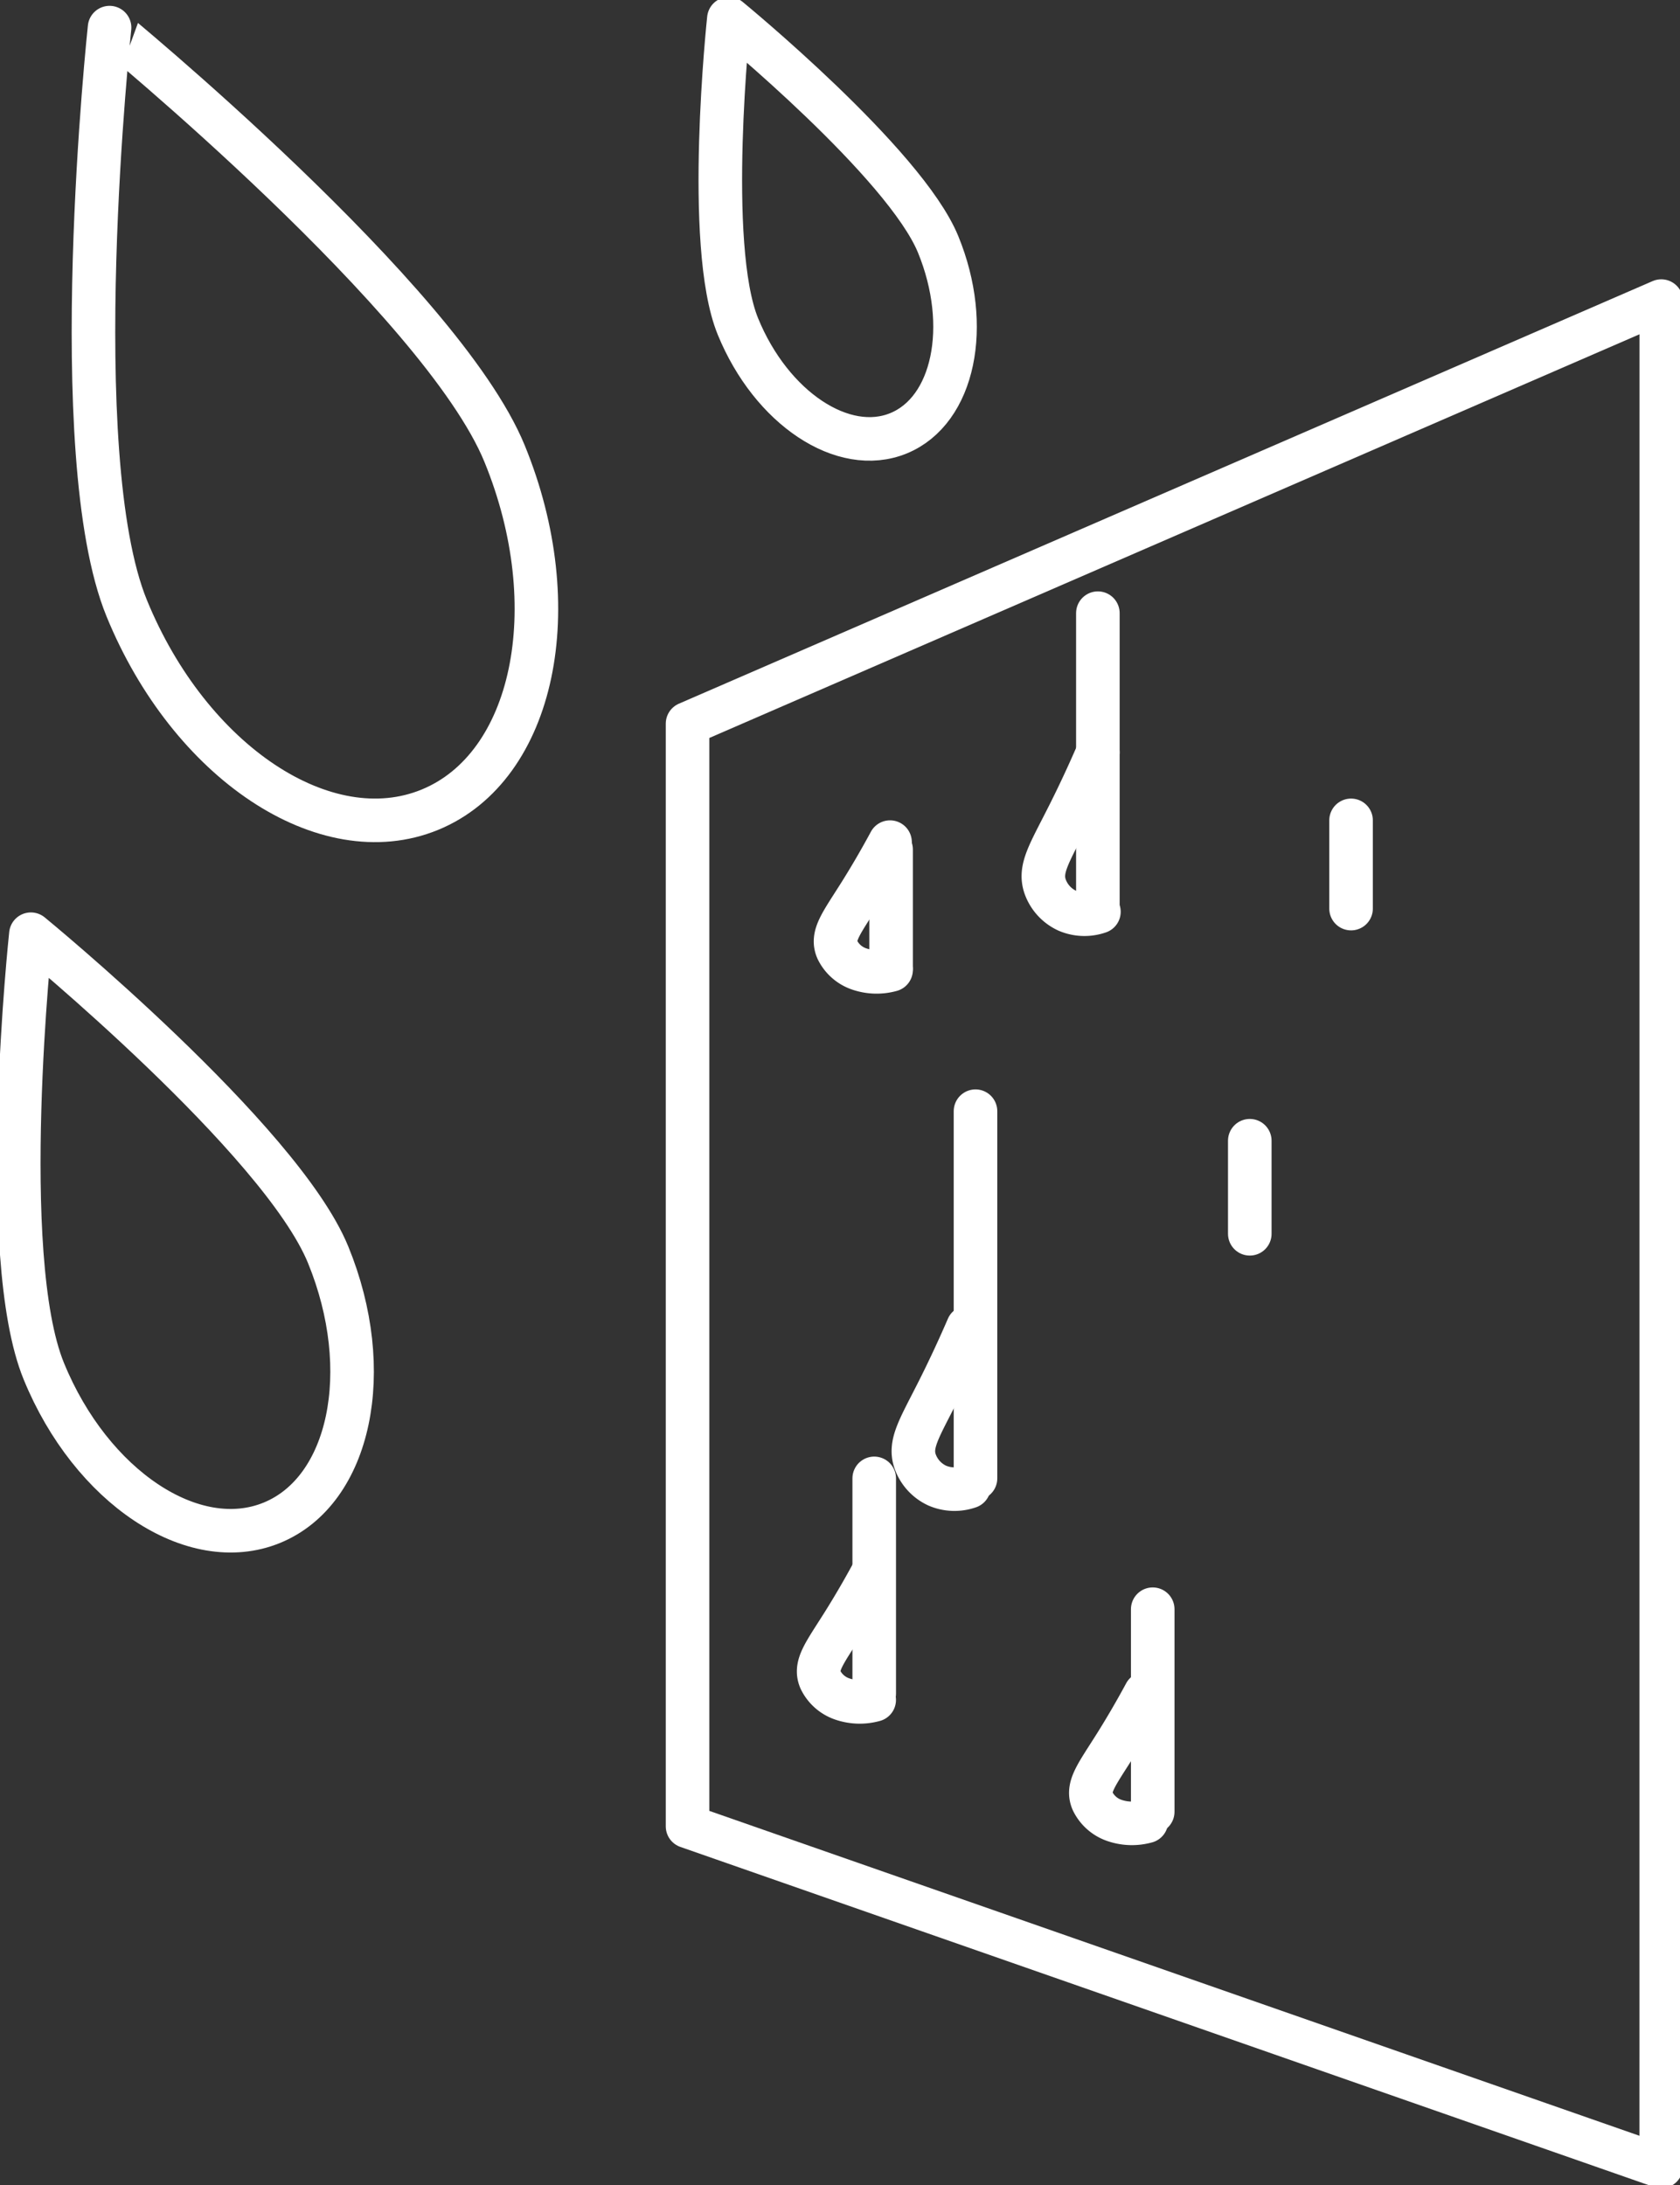 <svg xmlns="http://www.w3.org/2000/svg" xmlns:xlink="http://www.w3.org/1999/xlink" width="115.706" height="150.479" viewBox="0 0 115.706 150.479"><rect x="0" y="0" width="115.706" height="150.479" fill="#333333" stroke="none"/><defs><clipPath id="a"><rect width="115.706" height="150.479" fill="none" stroke="#fff" stroke-width="3"></rect></clipPath></defs><g clip-path="url(#a)"><path d="M158.66,168.566,91.6,145.146V69.213l67.063-29.1Z" transform="translate(-44.247 -19.379)" fill="none" stroke="#fff" stroke-linecap="round" stroke-linejoin="round" stroke-width="3"></path><path d="M40.766,33.014c4.342,10.6,2.036,21.582-5.149,24.525s-16.53-3.267-20.872-13.869-1.184-39.99-1.184-39.99S36.424,22.412,40.766,33.014Z" transform="translate(-6.015 -1.778)" fill="none" stroke="#fff" stroke-linecap="round" stroke-linejoin="round" stroke-width="3"></path><path d="M23.808,146.521c3.267,7.979,1.532,16.241-3.875,18.455S7.493,162.518,4.226,154.54s-.891-30.093-.891-30.093S20.541,138.542,23.808,146.521Z" transform="translate(-1.208 -60.115)" fill="none" stroke="#fff" stroke-linecap="round" stroke-linejoin="round" stroke-width="3"></path><path d="M110.974,18.044c2.3,5.618,1.079,11.437-2.729,13s-8.76-1.731-11.061-7.349S96.557,2.5,96.557,2.5,108.673,12.426,110.974,18.044Z" transform="translate(-46.359 -1.208)" fill="none" stroke="#fff" stroke-linecap="round" stroke-linejoin="round" stroke-width="3"></path><line y2="20.054" transform="translate(75.613 42.224)" fill="none" stroke="#fff" stroke-linecap="round" stroke-linejoin="round" stroke-width="3"></line><line y2="8.138" transform="translate(61.372 58.499)" fill="none" stroke="#fff" stroke-linecap="round" stroke-linejoin="round" stroke-width="3"></line><line y2="25.285" transform="translate(67.185 76.519)" fill="none" stroke="#fff" stroke-linecap="round" stroke-linejoin="round" stroke-width="3"></line><line y2="14.822" transform="translate(60.21 101.804)" fill="none" stroke="#fff" stroke-linecap="round" stroke-linejoin="round" stroke-width="3"></line><line y2="13.95" transform="translate(79.391 110.814)" fill="none" stroke="#fff" stroke-linecap="round" stroke-linejoin="round" stroke-width="3"></line><line y2="6.409" transform="translate(86.076 78.553)" fill="none" stroke="#fff" stroke-linecap="round" stroke-linejoin="round" stroke-width="3"></line><line y2="6.076" transform="translate(93.051 56.492)" fill="none" stroke="#fff" stroke-linecap="round" stroke-linejoin="round" stroke-width="3"></line><path d="M142.763,100.233c-.821,1.9-1.545,3.388-2.035,4.359-1.314,2.611-2.016,3.651-1.6,4.868a2.906,2.906,0,0,0,1.526,1.671,3.006,3.006,0,0,0,2.18.073" transform="translate(-67.149 -48.418)" fill="none" stroke="#fff" stroke-linecap="round" stroke-linejoin="round" stroke-width="3"></path><path d="M125.445,176.82c-.821,1.9-1.545,3.388-2.034,4.359-1.314,2.611-2.016,3.651-1.6,4.868a2.906,2.906,0,0,0,1.526,1.671,3.009,3.009,0,0,0,2.18.073" transform="translate(-58.784 -85.414)" fill="none" stroke="#fff" stroke-linecap="round" stroke-linejoin="round" stroke-width="3"></path><path d="M115.073,112.18c-.82,1.522-1.545,2.717-2.034,3.5-1.314,2.094-2.016,2.927-1.6,3.9a2.6,2.6,0,0,0,1.526,1.34,3.7,3.7,0,0,0,2.18.058" transform="translate(-53.774 -54.189)" fill="none" stroke="#fff" stroke-linecap="round" stroke-linejoin="round" stroke-width="3"></path><path d="M112.825,209.427c-.821,1.522-1.545,2.717-2.035,3.5-1.314,2.094-2.016,2.927-1.6,3.9a2.6,2.6,0,0,0,1.526,1.34,3.7,3.7,0,0,0,2.18.058" transform="translate(-52.688 -101.165)" fill="none" stroke="#fff" stroke-linecap="round" stroke-linejoin="round" stroke-width="3"></path><path d="M149.088,225.607c-.821,1.522-1.545,2.717-2.035,3.5-1.314,2.094-2.016,2.927-1.6,3.9a2.6,2.6,0,0,0,1.526,1.34,3.7,3.7,0,0,0,2.18.058" transform="translate(-70.205 -108.981)" fill="none" stroke="#fff" stroke-linecap="round" stroke-linejoin="round" stroke-width="3"></path></g></svg>
